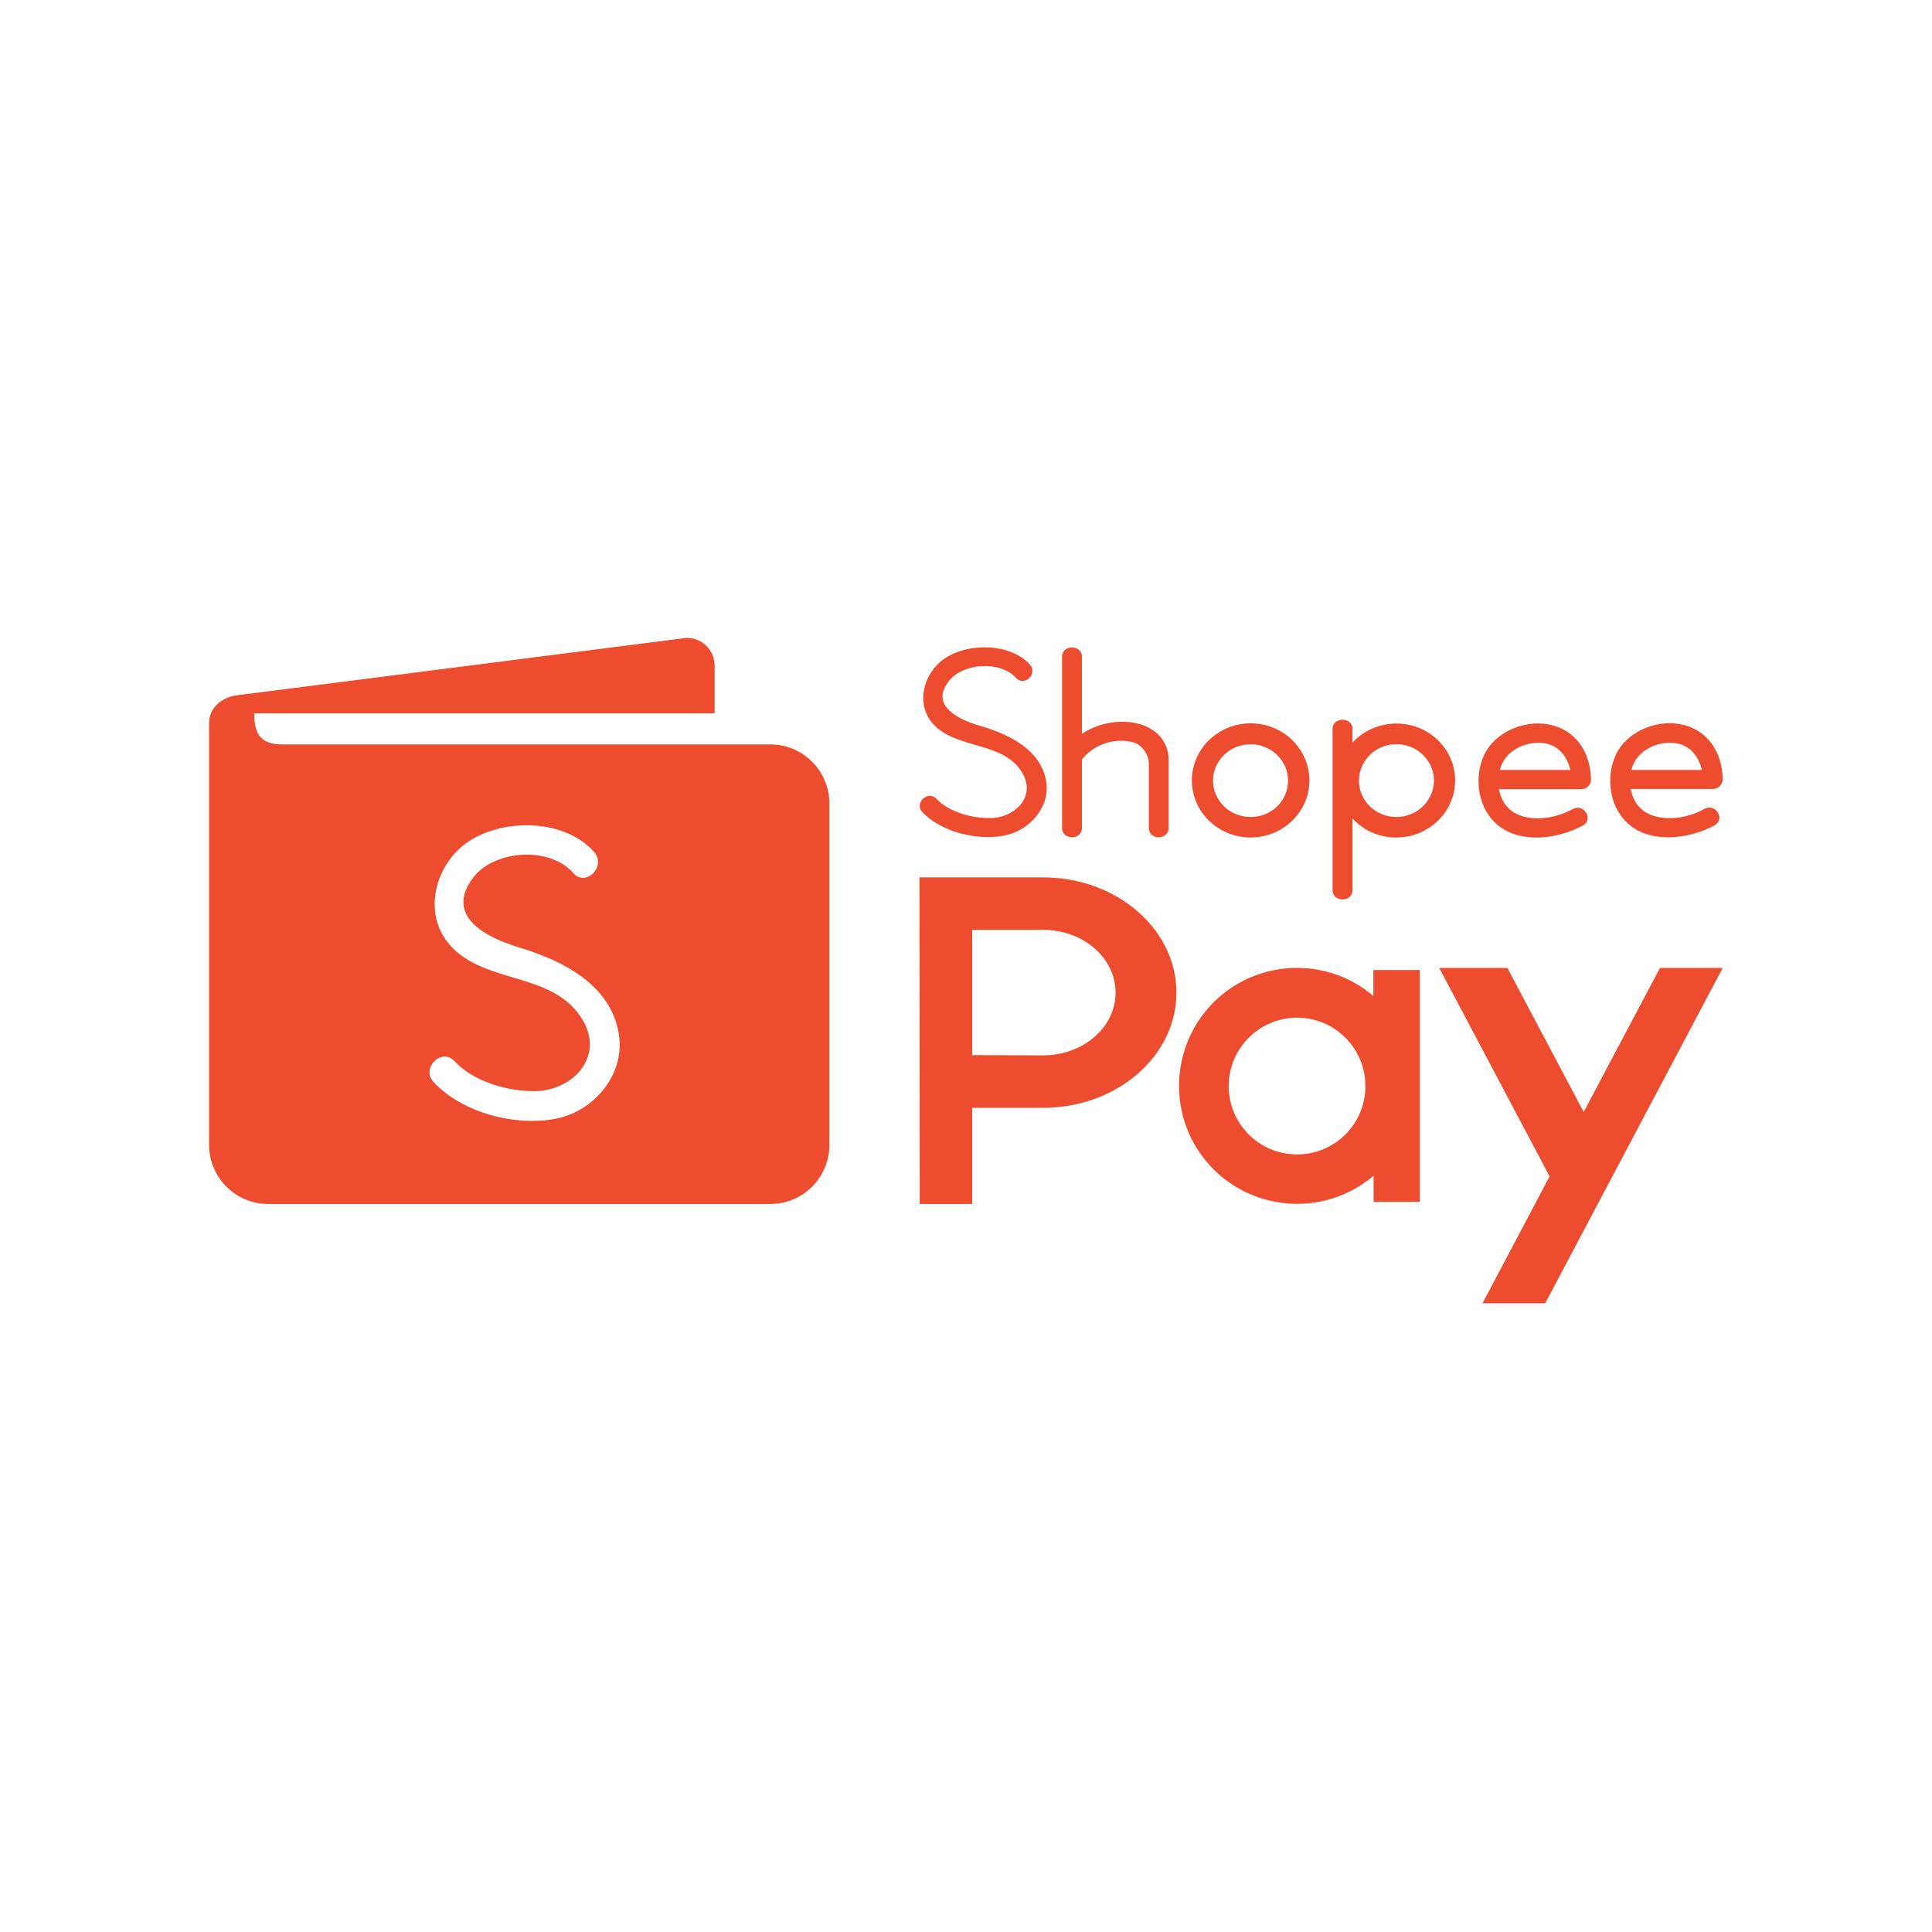 <svg width="50" height="50" viewBox="0 0 50 50" fill="none" xmlns="http://www.w3.org/2000/svg">
<rect x="0" y="0" width="50" height="50" fill="#333333" stroke="none"/>
<g clip-path="url(#clip0_655_1024)">
<rect width="50" height="50" fill="white"/>
<path fill-rule="evenodd" clip-rule="evenodd" d="M14.392 28.951C13.332 29.157 11.963 28.8 11.222 28.004C10.886 27.647 11.427 27.101 11.763 27.463C12.261 27.999 13.153 28.253 13.878 28.237C14.804 28.215 15.626 27.377 15.101 26.435C14.371 25.131 12.58 25.499 11.655 24.471C10.908 23.643 11.265 22.345 12.136 21.771C13.05 21.171 14.625 21.192 15.377 22.052C15.702 22.421 15.161 22.967 14.836 22.594C14.23 21.896 12.796 21.993 12.25 22.707C11.471 23.73 12.634 24.282 13.451 24.525C14.571 24.866 15.81 25.483 16.016 26.765C16.183 27.799 15.383 28.756 14.392 28.951ZM7.31 19.266H19.938C20.782 19.266 21.464 19.953 21.464 20.792V29.633C21.464 30.477 20.777 31.159 19.938 31.159H6.942C6.098 31.159 5.416 30.477 5.411 29.633V18.714C5.411 18.319 5.741 18.043 6.13 17.994L17.774 16.507C18.174 16.507 18.494 16.831 18.494 17.226V18.46H6.579C6.579 18.985 6.736 19.266 7.31 19.266Z" fill="#ED4C2F"/>
<path fill-rule="evenodd" clip-rule="evenodd" d="M26.653 17.199C26.15 16.647 25.1 16.631 24.489 17.015C23.904 17.383 23.666 18.222 24.164 18.752C24.781 19.407 25.977 19.174 26.463 20.013C26.815 20.619 26.263 21.16 25.646 21.171C25.16 21.181 24.564 21.019 24.234 20.673C24.012 20.44 23.65 20.787 23.872 21.019C24.364 21.533 25.279 21.76 25.987 21.625C26.647 21.501 27.183 20.884 27.075 20.224C26.94 19.401 26.112 19.001 25.365 18.785C24.824 18.628 24.045 18.27 24.564 17.616C24.932 17.156 25.884 17.096 26.29 17.54C26.507 17.784 26.869 17.437 26.653 17.199ZM30.245 19.699V21.425C30.245 21.75 29.732 21.75 29.732 21.425V19.737C29.715 19.531 29.596 19.347 29.418 19.244C29.055 19.088 28.39 19.158 28 19.656V21.425C28 21.75 27.486 21.75 27.486 21.425V16.999C27.486 16.674 28 16.674 28 16.999V18.99C28.628 18.573 29.423 18.617 29.802 18.877C30.089 19.044 30.256 19.363 30.245 19.699ZM38.816 19.926C38.822 19.905 38.827 19.888 38.832 19.872C38.957 19.466 39.373 19.234 39.795 19.223C40.282 19.212 40.553 19.537 40.639 19.926H38.816ZM41.175 20.175C41.164 19.499 40.807 18.882 40.066 18.747C39.427 18.628 38.681 18.958 38.41 19.537C38.129 20.137 38.248 20.965 38.805 21.387C39.406 21.842 40.347 21.701 40.964 21.365C41.251 21.209 40.991 20.781 40.704 20.938C40.315 21.149 39.801 21.257 39.362 21.111C39.032 21.003 38.849 20.732 38.794 20.424H40.921C41.062 20.424 41.175 20.316 41.175 20.175ZM42.219 19.926C42.225 19.91 42.23 19.888 42.236 19.872C42.36 19.466 42.777 19.234 43.199 19.223C43.686 19.212 43.956 19.537 44.043 19.926H42.219ZM44.584 20.17C44.573 19.493 44.216 18.877 43.475 18.741C42.836 18.622 42.09 18.952 41.819 19.531C41.538 20.132 41.657 20.96 42.214 21.382C42.815 21.836 43.756 21.695 44.373 21.36C44.66 21.203 44.4 20.776 44.113 20.933C43.724 21.149 43.209 21.252 42.771 21.106C42.441 20.997 42.257 20.727 42.203 20.419H44.33C44.465 20.419 44.578 20.31 44.584 20.17ZM32.367 19.261C31.831 19.261 31.393 19.683 31.393 20.202C31.393 20.722 31.826 21.144 32.367 21.144C32.908 21.144 33.335 20.722 33.335 20.202C33.335 19.683 32.897 19.261 32.367 19.261ZM32.367 21.674C31.528 21.674 30.846 21.014 30.846 20.197C30.846 19.38 31.528 18.72 32.367 18.72C33.205 18.72 33.887 19.38 33.887 20.197C33.887 21.014 33.205 21.674 32.367 21.674ZM36.138 21.144C35.602 21.144 35.169 20.722 35.169 20.202C35.175 19.731 35.521 19.342 35.986 19.271H35.997C36.046 19.266 36.094 19.261 36.143 19.261C36.522 19.261 36.868 19.477 37.031 19.823C37.031 19.823 37.031 19.823 37.031 19.829C37.085 19.948 37.112 20.072 37.112 20.202C37.106 20.722 36.673 21.144 36.138 21.144ZM36.138 18.725C35.705 18.725 35.294 18.904 35.002 19.217V18.866C35.002 18.547 34.487 18.547 34.487 18.866V23.037C34.487 23.357 35.002 23.357 35.002 23.037V21.181C35.294 21.501 35.705 21.679 36.138 21.674C36.976 21.674 37.658 21.014 37.658 20.197C37.658 19.38 36.976 18.725 36.138 18.725Z" fill="#ED4C2F"/>
<path fill-rule="evenodd" clip-rule="evenodd" d="M33.568 26.338C34.542 26.338 35.337 27.128 35.337 28.107C35.337 29.087 34.547 29.876 33.568 29.876C32.589 29.876 31.799 29.087 31.799 28.107C31.799 27.128 32.594 26.338 33.568 26.338ZM35.548 25.104H36.744V31.105H35.548V30.428C34.266 31.521 32.334 31.364 31.241 30.082C30.148 28.8 30.305 26.868 31.587 25.775C32.729 24.807 34.401 24.807 35.543 25.775V25.104H35.548ZM25.16 27.306V24.065H26.999C28.033 24.065 28.871 24.79 28.871 25.689C28.871 26.587 28.033 27.312 26.999 27.312L25.16 27.306ZM23.802 31.159H25.16V28.67H26.999C28.904 28.67 30.446 27.333 30.446 25.689C30.446 24.044 28.898 22.707 26.999 22.707H23.796L23.802 31.159ZM39.99 33.729H38.367L40.104 30.445L37.247 25.05H39.011L40.986 28.778L42.961 25.05H44.584L39.99 33.729Z" fill="#ED4C2F"/>
</g>
<defs>
<clipPath id="clip0_655_1024">
<rect width="50" height="50" fill="white"/>
</clipPath>
</defs>
</svg>
